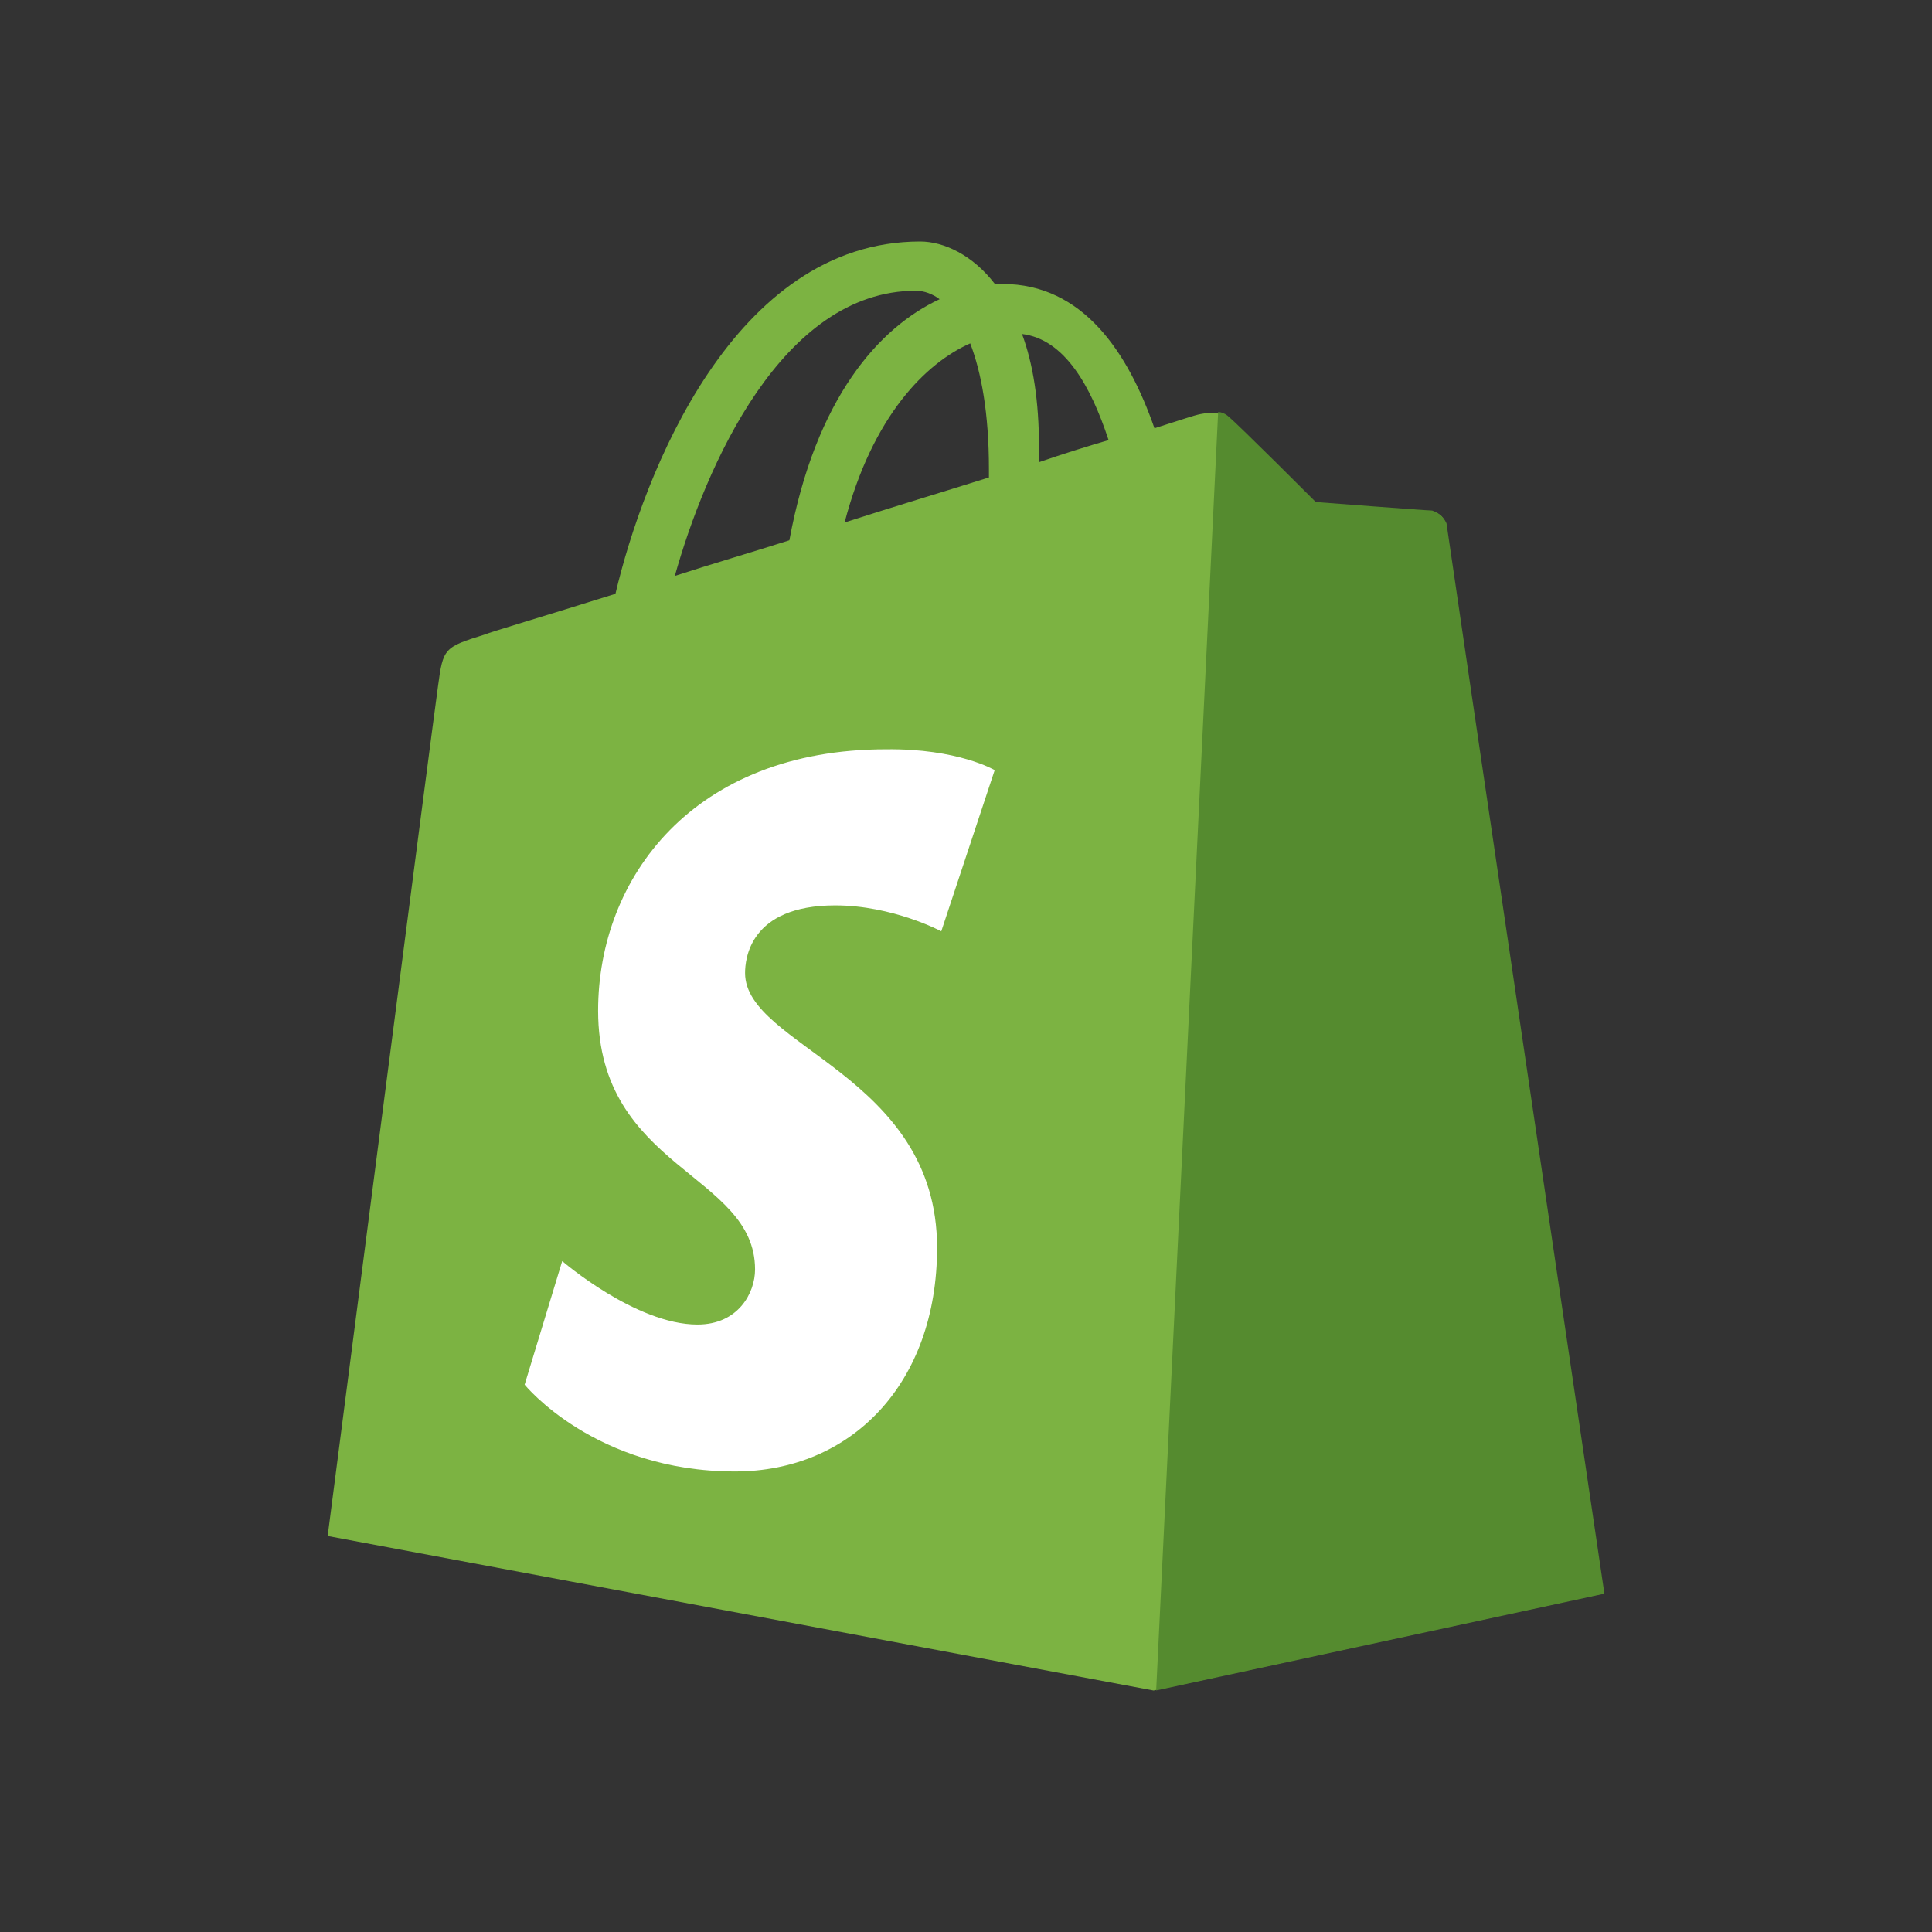 <svg width="60" height="60" viewBox="0 0 60 60" fill="none" xmlns="http://www.w3.org/2000/svg">
<rect x="0" y="0" width="60" height="60" fill="#333333" stroke="none"/>
<path d="M44.867 16.253C44.842 16.015 44.63 15.909 44.472 15.909C44.315 15.909 40.861 15.646 40.861 15.646C40.861 15.646 38.463 13.248 38.172 13.01C37.909 12.747 37.407 12.826 37.197 12.879C37.171 12.879 36.669 13.037 35.853 13.3C35.036 10.954 33.639 8.819 31.134 8.819H30.897C30.21 7.922 29.314 7.5 28.576 7.5C22.777 7.5 19.982 14.749 19.113 18.441C16.846 19.153 15.237 19.626 15.053 19.706C13.787 20.101 13.761 20.128 13.602 21.314C13.471 22.21 10.176 47.702 10.176 47.702L35.826 52.5L49.745 49.495C49.771 49.442 44.894 16.49 44.867 16.253ZM34.428 13.668C33.796 13.853 33.031 14.09 32.267 14.354V13.88C32.267 12.457 32.083 11.297 31.74 10.373C33.057 10.532 33.875 11.982 34.428 13.668ZM30.131 10.664C30.474 11.56 30.712 12.826 30.712 14.565V14.828C29.288 15.276 27.785 15.725 26.23 16.226C27.099 12.905 28.761 11.27 30.131 10.664ZM28.444 9.029C28.707 9.029 28.971 9.135 29.181 9.292C27.309 10.162 25.333 12.35 24.515 16.779C23.276 17.174 22.09 17.517 20.957 17.886C21.906 14.512 24.279 9.029 28.444 9.029Z" fill="#7CB342"/>
<path d="M44.474 15.855C44.316 15.855 40.863 15.591 40.863 15.591C40.863 15.591 38.465 13.193 38.174 12.956C38.067 12.85 37.936 12.797 37.831 12.797L35.906 52.498L49.826 49.493C49.826 49.493 44.949 16.488 44.922 16.251C44.816 16.013 44.632 15.908 44.474 15.855Z" fill="#558B2F"/>
<path d="M30.891 23.917L29.232 28.922C29.232 28.922 27.727 28.118 25.939 28.118C23.268 28.118 23.139 29.803 23.139 30.218C23.139 32.5 29.102 33.382 29.102 38.749C29.102 42.976 26.431 45.698 22.827 45.698C18.471 45.698 16.293 43.002 16.293 43.002L17.46 39.164C17.46 39.164 19.741 41.135 21.66 41.135C22.93 41.135 23.449 40.15 23.449 39.424C23.449 36.442 18.575 36.312 18.575 31.386C18.575 27.263 21.531 23.27 27.52 23.27C29.749 23.243 30.891 23.917 30.891 23.917Z" fill="white"/>
</svg>
